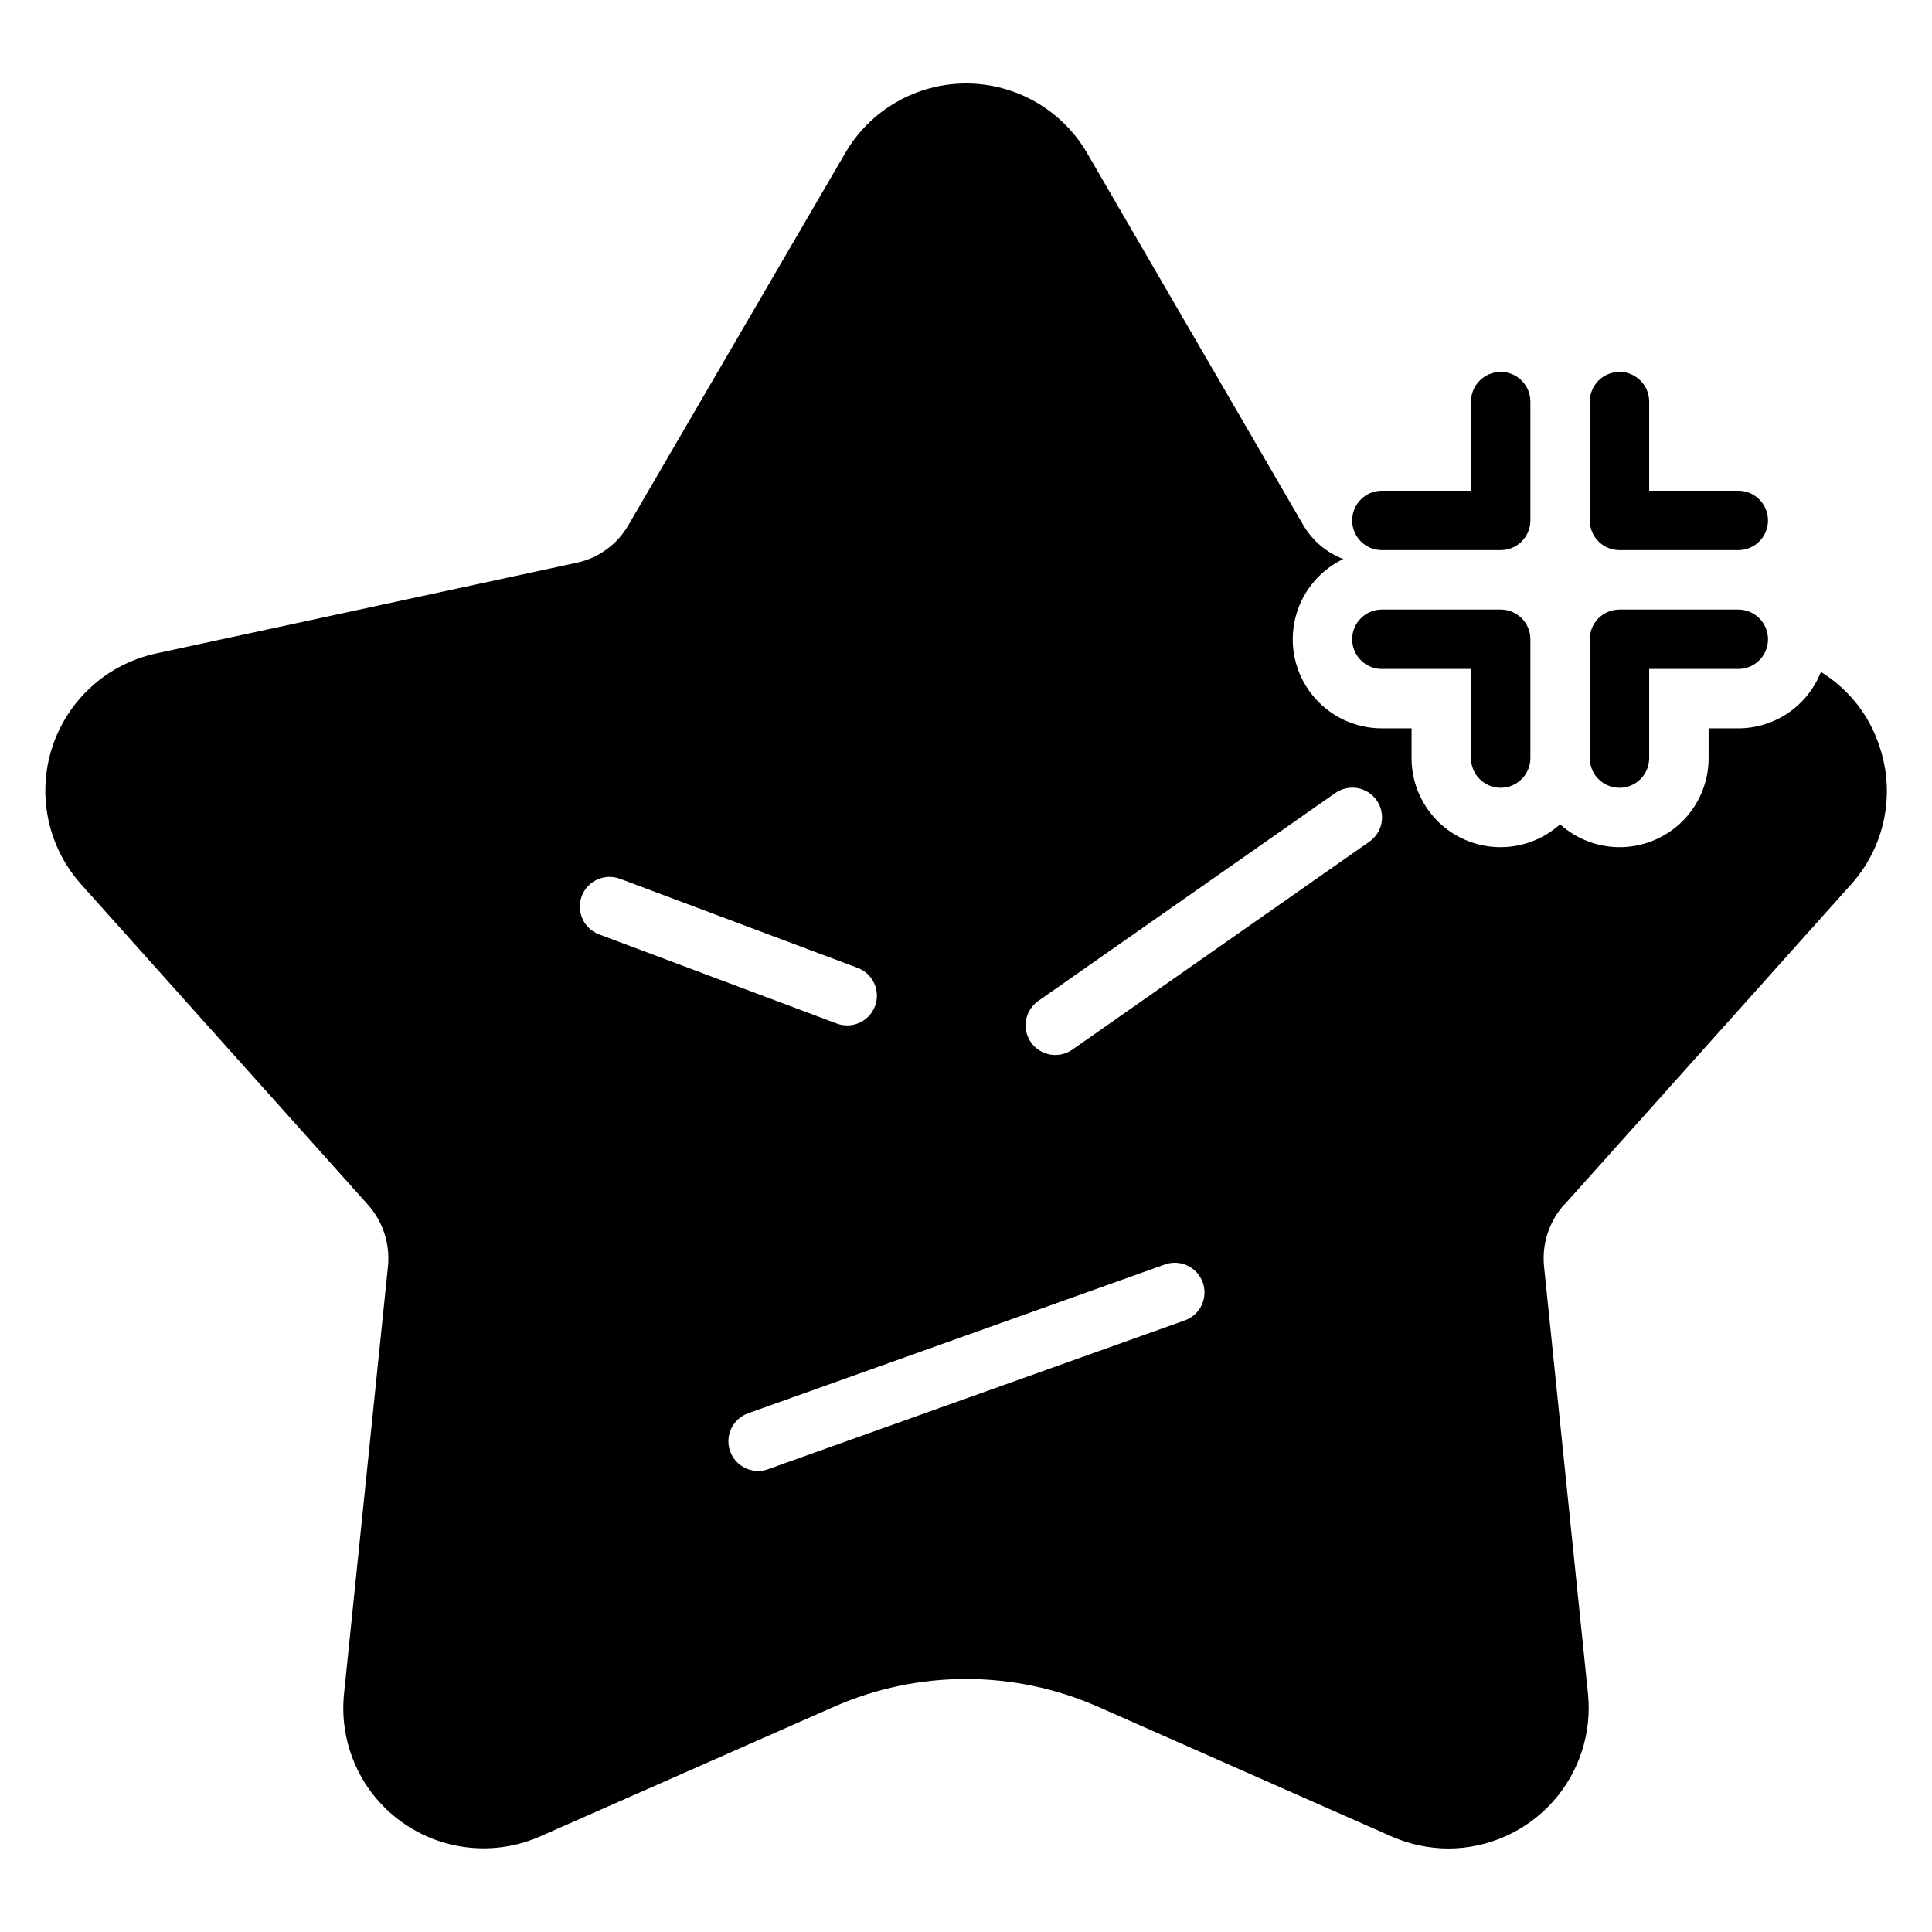 <?xml version="1.0" encoding="UTF-8"?>
<!-- Uploaded to: ICON Repo, www.svgrepo.com, Generator: ICON Repo Mixer Tools -->
<svg fill="#000000" width="800px" height="800px" version="1.1" viewBox="144 144 512 512" xmlns="http://www.w3.org/2000/svg">
 <g>
  <path d="m558.62 463.21 75.965-84.859c4.359-4.856 7.352-10.777 8.68-17.168 1.328-6.387 0.941-13.012-1.125-19.203-2.637-8.293-8.168-15.363-15.586-19.914-1.723 4.402-4.731 8.184-8.633 10.852-3.906 2.668-8.523 4.098-13.25 4.106h-7.871v7.871c0.008 6.117-2.359 11.996-6.602 16.398-4.246 4.406-10.035 6.988-16.148 7.203-6.109 0.215-12.066-1.953-16.613-6.047-4.543 4.094-10.5 6.262-16.609 6.047-6.113-0.215-11.902-2.797-16.148-7.203-4.242-4.402-6.609-10.281-6.602-16.398v-7.871h-7.871c-7.188 0.004-13.984-3.266-18.465-8.883-4.484-5.617-6.16-12.973-4.559-19.977 1.602-7.008 6.312-12.902 12.789-16.012-4.469-1.719-8.219-4.91-10.625-9.055l-57.23-98.477c-6.625-11.449-18.852-18.5-32.078-18.5-13.23 0-25.453 7.051-32.078 18.5l-57.387 98.477c-2.984 5.207-8.059 8.879-13.934 10.078l-111.31 24.008c-12.941 2.809-23.414 12.285-27.5 24.883s-1.168 26.414 7.664 36.285l75.965 84.859c4.023 4.484 5.969 10.457 5.352 16.453l-11.648 113.28c-1.324 13.172 4.453 26.051 15.172 33.816 10.719 7.766 24.758 9.25 36.859 3.891l77.777-34.32c22.316-9.84 47.742-9.84 70.059 0l77.855 34.402v-0.004c4.742 2.074 9.859 3.144 15.035 3.148 10.496-0.043 20.484-4.512 27.512-12.305 7.027-7.793 10.445-18.188 9.41-28.629l-11.652-113.28c-0.613-5.996 1.328-11.969 5.356-16.453zm-260.46-81.719c1.531-4.07 6.066-6.133 10.141-4.609l62.977 23.617v-0.004c4.07 1.531 6.133 6.07 4.606 10.141-1.531 4.074-6.07 6.133-10.141 4.606l-62.977-23.617c-4.066-1.531-6.129-6.062-4.606-10.133zm159.59 112.51-110.21 39.359v0.004c-0.848 0.305-1.742 0.461-2.644 0.461-3.824-0.008-7.094-2.762-7.746-6.531-0.652-3.769 1.5-7.461 5.102-8.754l110.21-39.359c1.984-0.773 4.195-0.715 6.133 0.168 1.938 0.883 3.434 2.512 4.148 4.519 0.715 2.004 0.59 4.211-0.352 6.121-0.941 1.91-2.613 3.359-4.641 4.012zm49.102-126.91-78.719 55.105h-0.004c-3.562 2.457-8.438 1.574-10.918-1.969-2.477-3.543-1.633-8.426 1.895-10.93l78.719-55.105c1.711-1.215 3.836-1.695 5.902-1.34 2.066 0.359 3.906 1.527 5.106 3.246 1.203 1.719 1.672 3.844 1.297 5.91-0.371 2.062-1.551 3.894-3.277 5.086z"/>
  <path d="m510.21 289.79h31.488c2.086 0 4.09-0.828 5.566-2.305 1.477-1.477 2.305-3.477 2.305-5.566v-31.488c0-4.348-3.523-7.871-7.871-7.871-4.348 0-7.871 3.523-7.871 7.871v23.617h-23.617c-4.348 0-7.871 3.523-7.871 7.871 0 4.348 3.523 7.871 7.871 7.871z"/>
  <path d="m573.18 289.79h31.488c4.348 0 7.871-3.523 7.871-7.871 0-4.348-3.523-7.871-7.871-7.871h-23.617v-23.617c0-4.348-3.523-7.871-7.871-7.871s-7.871 3.523-7.871 7.871v31.488c0 2.09 0.828 4.09 2.305 5.566 1.477 1.477 3.477 2.305 5.566 2.305z"/>
  <path d="m510.21 321.28h23.617v23.617c0 4.348 3.523 7.871 7.871 7.871 4.348 0 7.871-3.523 7.871-7.871v-31.488c0-2.086-0.828-4.09-2.305-5.566-1.477-1.477-3.481-2.305-5.566-2.305h-31.488c-4.348 0-7.871 3.523-7.871 7.871s3.523 7.871 7.871 7.871z"/>
  <path d="m573.18 352.77c2.086 0 4.09-0.828 5.566-2.305 1.477-1.477 2.305-3.481 2.305-5.566v-23.617h23.617c4.348 0 7.871-3.523 7.871-7.871s-3.523-7.871-7.871-7.871h-31.488c-4.348 0-7.871 3.523-7.871 7.871v31.488c0 2.086 0.828 4.09 2.305 5.566 1.477 1.477 3.477 2.305 5.566 2.305z"/>
 </g>
</svg>